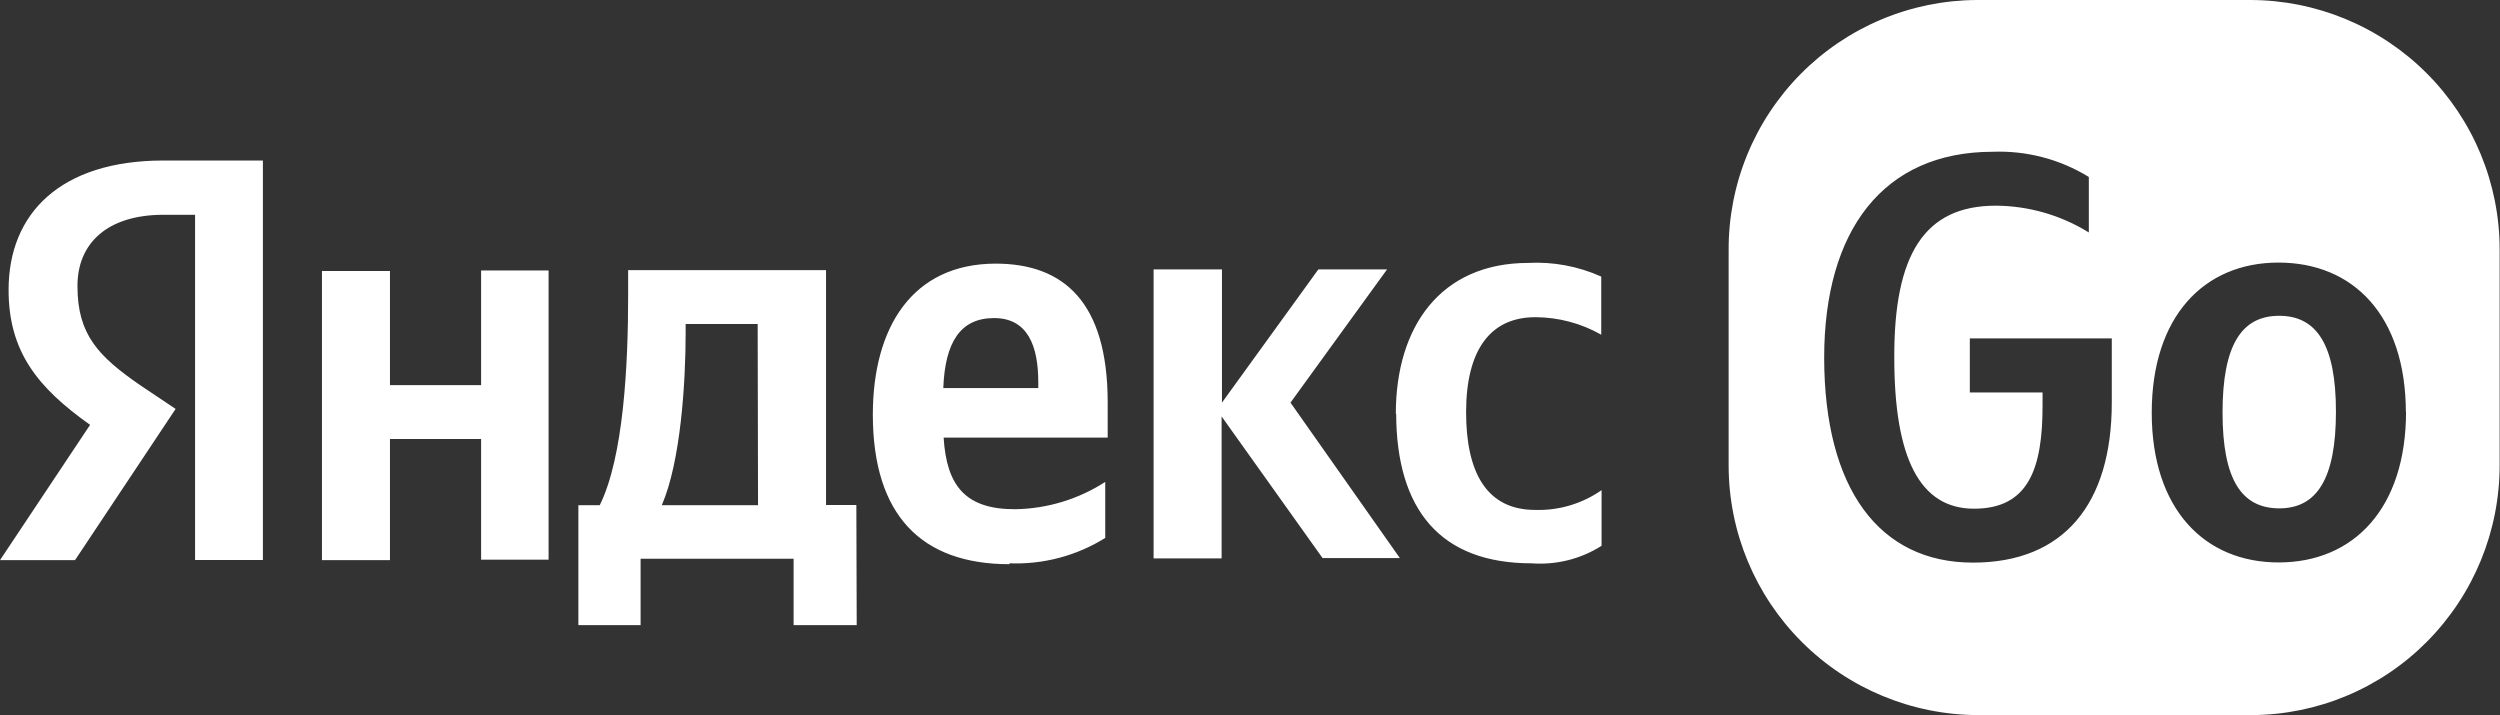 <?xml version="1.0" encoding="UTF-8"?> <svg xmlns="http://www.w3.org/2000/svg" width="311" height="89" viewBox="0 0 311 89" fill="none"><rect x="0" y="0" width="311" height="89" fill="#333333" stroke="none"/> <path fill-rule="evenodd" clip-rule="evenodd" d="M245.894 0H279.929C288.161 0.012 296.053 3.286 301.87 9.104C307.687 14.922 310.955 22.809 310.955 31.031V57.816C310.974 66.051 307.728 73.958 301.928 79.81C299.074 82.691 295.679 84.982 291.938 86.551C288.197 88.12 284.183 88.938 280.125 88.956H246.09C237.863 88.945 229.976 85.677 224.157 79.869C218.337 74.061 215.06 66.186 215.043 57.969V31.184C215.017 27.113 215.794 23.076 217.331 19.305C218.868 15.534 221.134 12.103 223.999 9.207C226.864 6.311 230.272 4.007 234.029 2.427C237.786 0.848 241.818 0.023 245.894 0ZM173.64 51.479C173.64 40.591 179.244 32.73 190.08 32.708C193.21 32.539 196.335 33.121 199.194 34.407V41.636C196.694 40.218 193.87 39.468 190.996 39.459C185.436 39.459 182.383 43.487 182.383 51.283C182.383 58.731 184.912 63.434 190.974 63.434C193.922 63.526 196.821 62.663 199.237 60.974V67.898C196.641 69.545 193.582 70.308 190.516 70.076C179.2 70.076 173.706 63.434 173.684 51.436L173.64 51.479ZM151.968 51.806V69.466H143.508V33.514H152.012V50.086L164.003 33.514H172.55L160.537 50.086L174.142 69.423H164.527L151.968 51.806ZM117.345 48.278H129.162V47.538C129.162 43.052 127.854 39.568 123.667 39.568C119.481 39.568 117.563 42.551 117.345 48.278ZM125.564 70.185C114.663 70.185 108.601 64.131 108.58 51.61C108.58 40.722 113.485 32.817 123.842 32.795C132.28 32.795 137.774 37.52 137.796 49.998V54.441H117.388C117.759 60.451 120.114 63.369 126.306 63.347C130.279 63.282 134.154 62.105 137.491 59.95V66.919C133.929 69.14 129.782 70.24 125.586 70.076L125.564 70.185ZM94.255 40.308H85.294V41.375C85.294 47.581 84.683 57.402 82.329 62.846H94.299L94.255 40.308ZM106.574 77.763H98.725V69.51H79.691V77.763H71.95V62.846H74.61C77.576 56.836 78.142 45.425 78.142 36.715V33.601H102.758V62.825H106.53L106.574 77.763ZM68.244 33.644V69.619H59.85V54.615H48.512V69.684H40.052V33.71H48.512V47.908H59.85V33.644H68.244ZM24.223 26.719H20.342C13.322 26.719 9.615 30.291 9.637 35.604C9.637 41.614 12.21 44.315 17.486 47.951L21.847 50.869L9.332 69.684H0L11.207 52.851C4.666 48.213 1.068 43.727 1.068 36.062C1.068 26.48 7.609 19.991 20.255 19.969H32.705V69.662H24.267V26.698L24.223 26.719ZM254.094 50.325V48.822H245.046V42.093H262.706V50.085C262.706 62.672 256.754 69.989 245.438 69.989C233.752 69.989 226.949 60.778 226.927 44.511C226.927 28.636 234.297 18.901 247.858 18.88C252.079 18.712 256.253 19.804 259.85 22.015V28.919C256.372 26.763 252.365 25.61 248.273 25.587C239.377 25.587 235.605 31.684 235.649 44.489C235.649 56.923 238.788 63.282 245.569 63.282C252.35 63.282 254.116 58.295 254.094 50.347V50.325ZM290.591 51.196C290.591 42.921 288.215 39.285 283.527 39.285C278.839 39.285 276.485 42.943 276.485 51.327C276.485 59.711 278.883 63.239 283.549 63.239C288.215 63.239 290.591 59.558 290.591 51.218V51.196ZM299.312 51.196C299.312 63.282 292.772 69.946 283.505 69.968C274.239 69.989 267.676 63.326 267.676 51.349C267.676 39.372 274.173 32.664 283.44 32.664C292.706 32.664 299.269 39.197 299.291 51.283L299.312 51.196Z" fill="white"></path> </svg> 